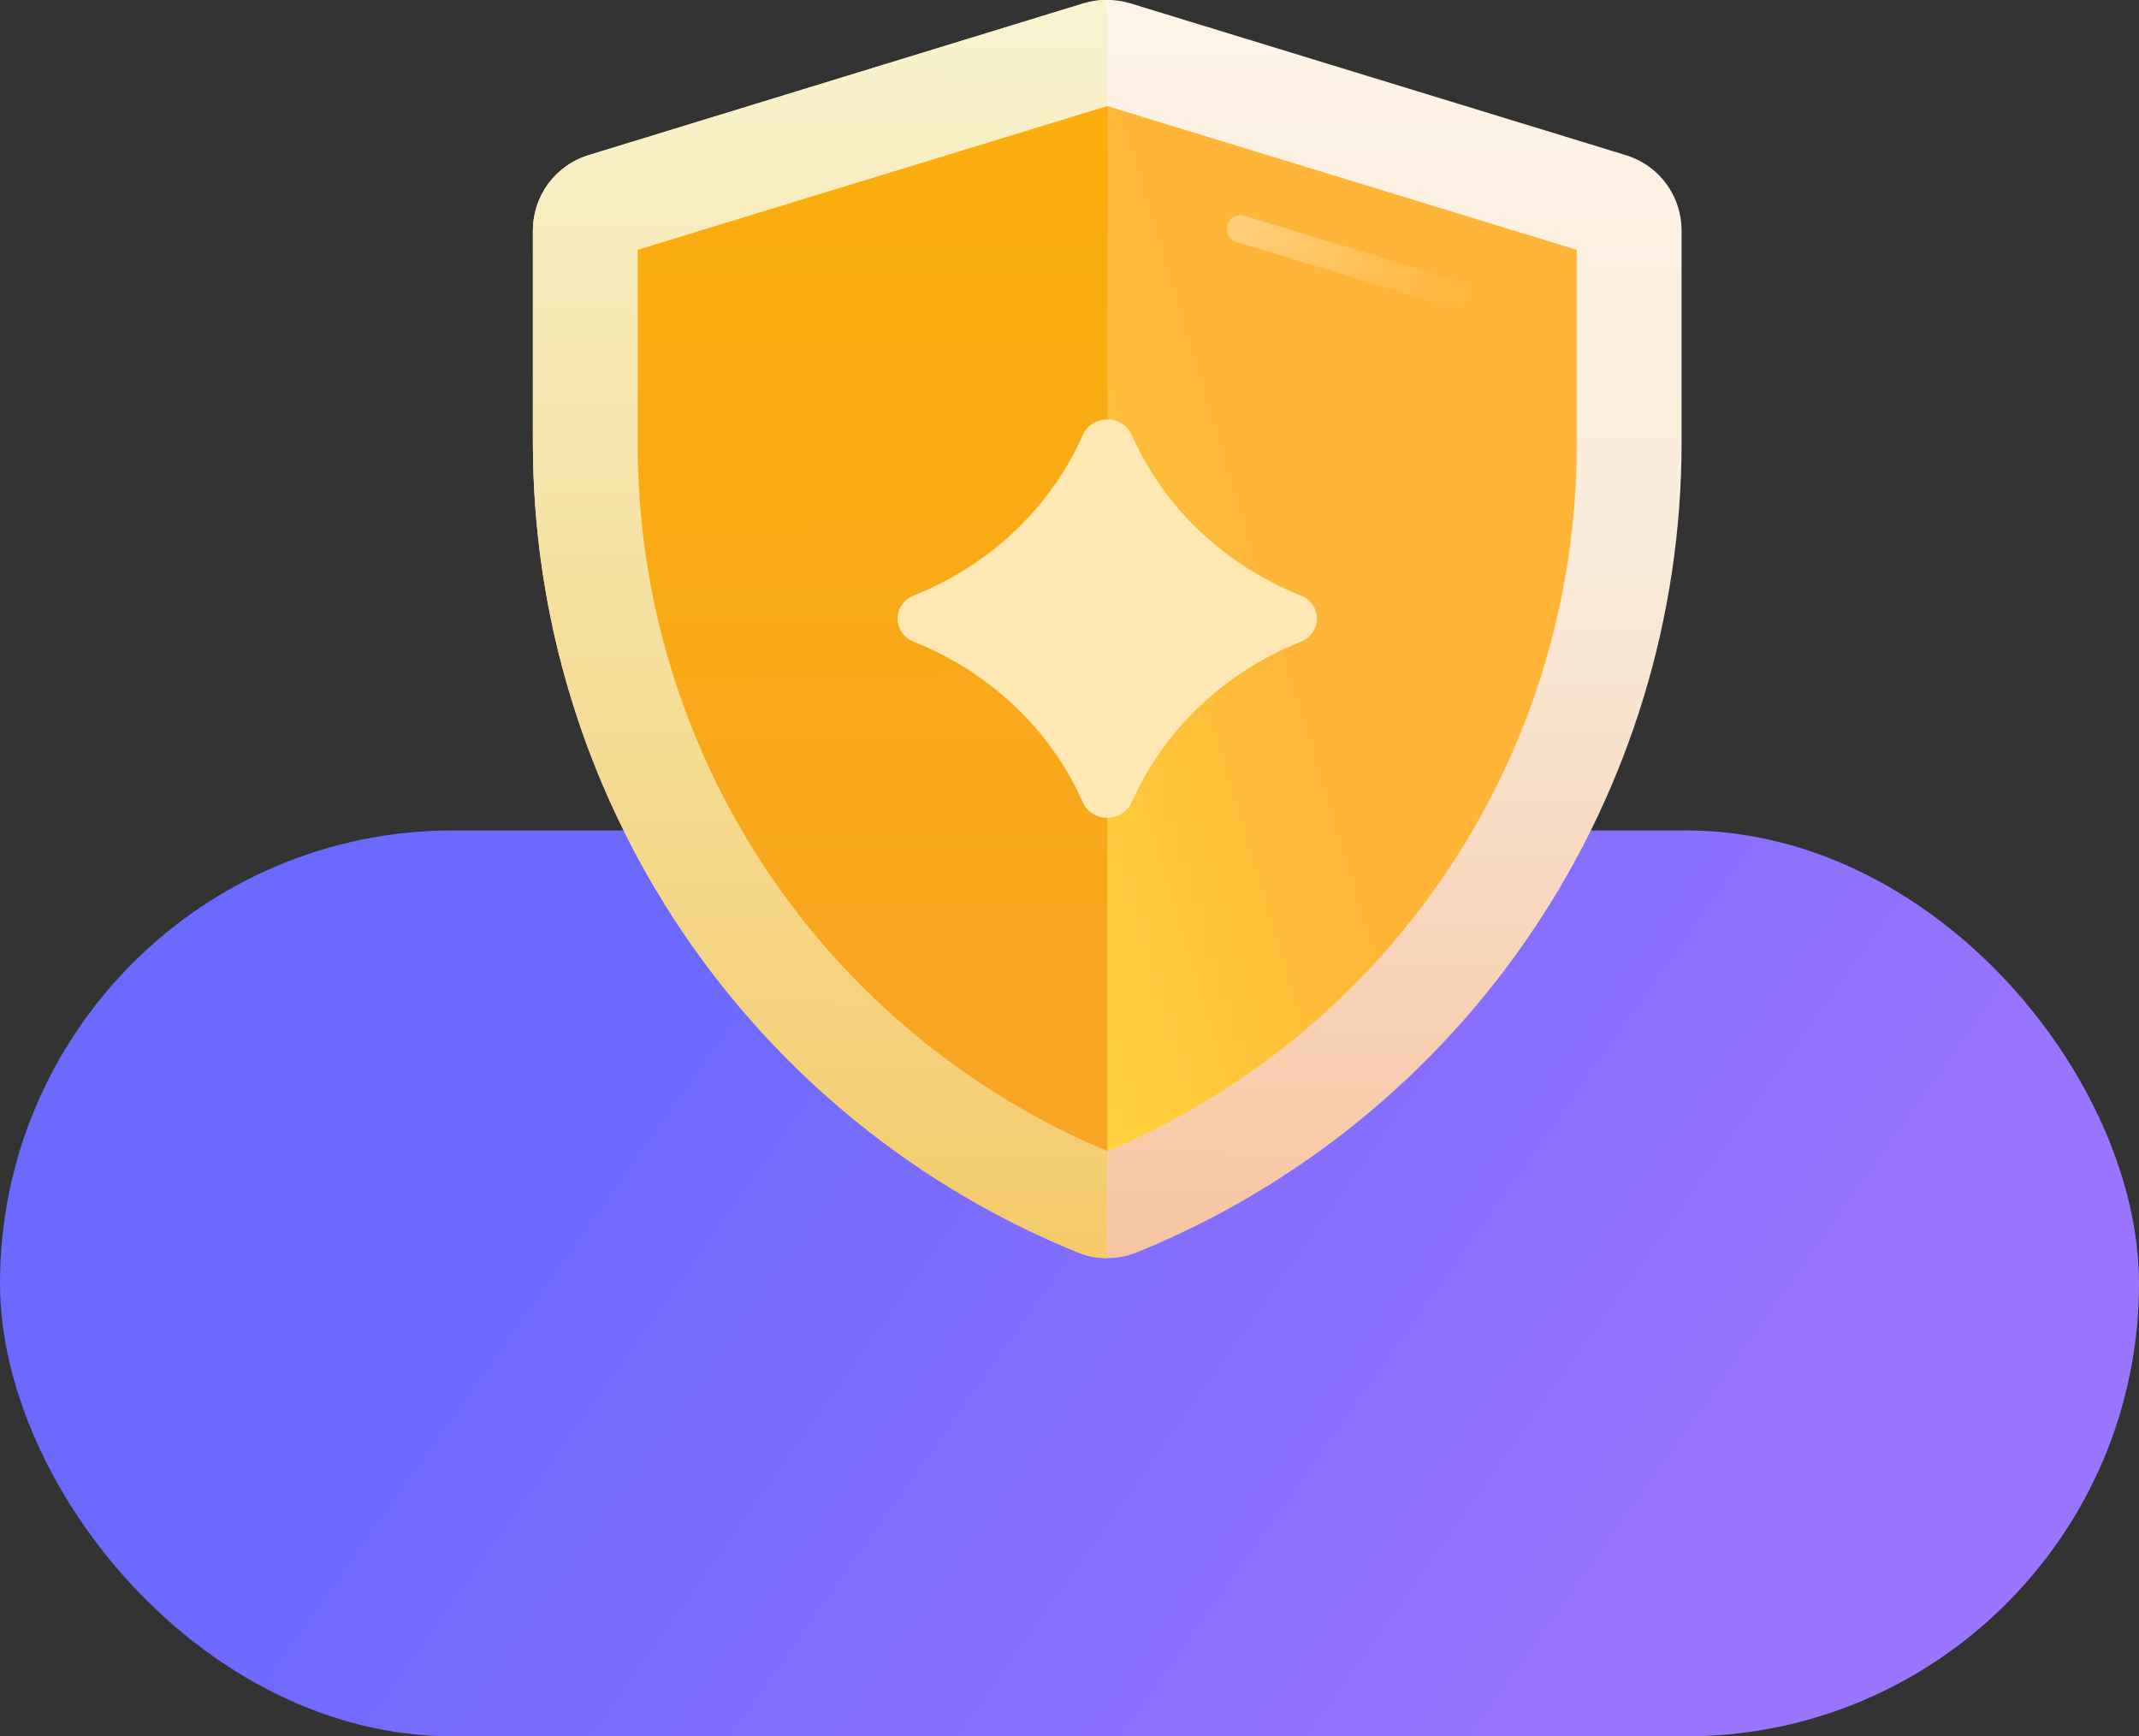 <svg width="85" height="69" viewBox="0 0 85 69" fill="none" xmlns="http://www.w3.org/2000/svg">
<rect x="0" y="0" width="85" height="69" fill="#333333" stroke="none"/>
<rect y="33" width="85" height="36" rx="18" fill="url(#paint0_linear_162_2712)"/>
<g clip-path="url(#clip0_162_2712)">
<path d="M43.052 0.135L23.385 6.167C22.745 6.363 22.186 6.759 21.788 7.297C21.391 7.836 21.176 8.487 21.177 9.156V17.594C21.177 24.508 23.241 31.265 27.105 37C30.968 42.734 36.456 47.185 42.864 49.781C43.597 50.069 44.412 50.069 45.145 49.781C51.551 47.182 57.036 42.73 60.897 36.996C64.759 31.262 66.822 24.507 66.823 17.594V9.156C66.823 8.487 66.609 7.836 66.211 7.297C65.814 6.759 65.254 6.363 64.614 6.167L44.927 0.135C44.316 -0.05 43.663 -0.05 43.052 0.135Z" fill="url(#paint1_linear_162_2712)"/>
<path d="M44 0V50.001C43.611 50.001 43.225 49.926 42.864 49.782C36.456 47.185 30.968 42.735 27.105 37C23.241 31.266 21.177 24.509 21.177 17.594V9.157C21.176 8.488 21.391 7.836 21.788 7.298C22.186 6.76 22.745 6.363 23.385 6.167L43.052 0.136C43.359 0.042 43.679 -0.003 44 0Z" fill="url(#paint2_linear_162_2712)"/>
<path d="M44.011 45.74C38.467 43.416 33.736 39.504 30.414 34.494C27.091 29.485 25.327 23.604 25.344 17.594V9.927L44.011 4.219L62.656 9.927V17.594C62.675 23.602 60.913 29.481 57.595 34.49C54.277 39.499 49.55 43.413 44.011 45.74Z" fill="url(#paint3_linear_162_2712)"/>
<path d="M44 4.219V45.74C38.458 43.416 33.728 39.503 30.408 34.493C27.087 29.484 25.325 23.604 25.344 17.594V9.927L44 4.219Z" fill="url(#paint4_linear_162_2712)"/>
<path d="M59.386 12.74L49.136 9.615C49.067 9.594 49.004 9.56 48.948 9.515C48.893 9.47 48.847 9.414 48.813 9.352C48.745 9.225 48.73 9.076 48.771 8.938C48.812 8.799 48.907 8.683 49.034 8.615C49.161 8.547 49.31 8.532 49.448 8.573L59.688 11.698C59.819 11.741 59.929 11.834 59.993 11.956C60.057 12.079 60.071 12.222 60.031 12.354C60.016 12.423 59.986 12.487 59.945 12.544C59.904 12.601 59.851 12.649 59.791 12.685C59.73 12.721 59.663 12.744 59.594 12.754C59.524 12.763 59.453 12.758 59.386 12.74Z" fill="url(#paint5_linear_162_2712)"/>
<path d="M43.016 17.315C41.743 20.168 39.352 22.439 36.35 23.648C35.806 23.841 35.531 24.417 35.734 24.933C35.84 25.204 36.065 25.417 36.35 25.518C39.352 26.728 41.743 28.998 43.016 31.851C43.219 32.368 43.825 32.63 44.369 32.436C44.653 32.335 44.878 32.121 44.985 31.851C46.258 28.998 48.648 26.728 51.651 25.518C52.194 25.325 52.47 24.749 52.267 24.233C52.16 23.962 51.936 23.749 51.651 23.648C48.648 22.439 46.258 20.168 44.985 17.315C44.781 16.799 44.175 16.537 43.632 16.73C43.347 16.831 43.123 17.045 43.016 17.315Z" fill="#FFE8B3"/>
</g>
<defs>
<linearGradient id="paint0_linear_162_2712" x1="24.5" y1="41" x2="64" y2="69" gradientUnits="userSpaceOnUse">
<stop stop-color="#6C69FF"/>
<stop offset="1" stop-color="#9B74FF"/>
</linearGradient>
<linearGradient id="paint1_linear_162_2712" x1="44.302" y1="-30.104" x2="43.302" y2="113.458" gradientUnits="userSpaceOnUse">
<stop offset="0.16" stop-color="#FFF6EB"/>
<stop offset="0.36" stop-color="#F9ECDA"/>
<stop offset="0.85" stop-color="#F2884A"/>
<stop offset="1" stop-color="#FFDABE"/>
</linearGradient>
<linearGradient id="paint2_linear_162_2712" x1="33.187" y1="-56.489" x2="32.187" y2="87.073" gradientUnits="userSpaceOnUse">
<stop offset="0.16" stop-color="#FFF6EB"/>
<stop offset="0.36" stop-color="#F9F8DA"/>
<stop offset="0.85" stop-color="#F2BD4A"/>
<stop offset="1" stop-color="#FFFCBE"/>
</linearGradient>
<linearGradient id="paint3_linear_162_2712" x1="44.177" y1="2.698" x2="14.535" y2="11.607" gradientUnits="userSpaceOnUse">
<stop stop-color="#FFB638"/>
<stop offset="1" stop-color="#FFFC43"/>
</linearGradient>
<linearGradient id="paint4_linear_162_2712" x1="34.281" y1="-19.062" x2="35.198" y2="50.156" gradientUnits="userSpaceOnUse">
<stop stop-color="#FDB300"/>
<stop offset="1" stop-color="#F7A425"/>
</linearGradient>
<linearGradient id="paint5_linear_162_2712" x1="33.677" y1="-1.594" x2="57.823" y2="12.688" gradientUnits="userSpaceOnUse">
<stop stop-color="white"/>
<stop offset="1" stop-color="white" stop-opacity="0"/>
</linearGradient>
<clipPath id="clip0_162_2712">
<rect width="50" height="50" fill="white" transform="translate(19)"/>
</clipPath>
</defs>
</svg>
